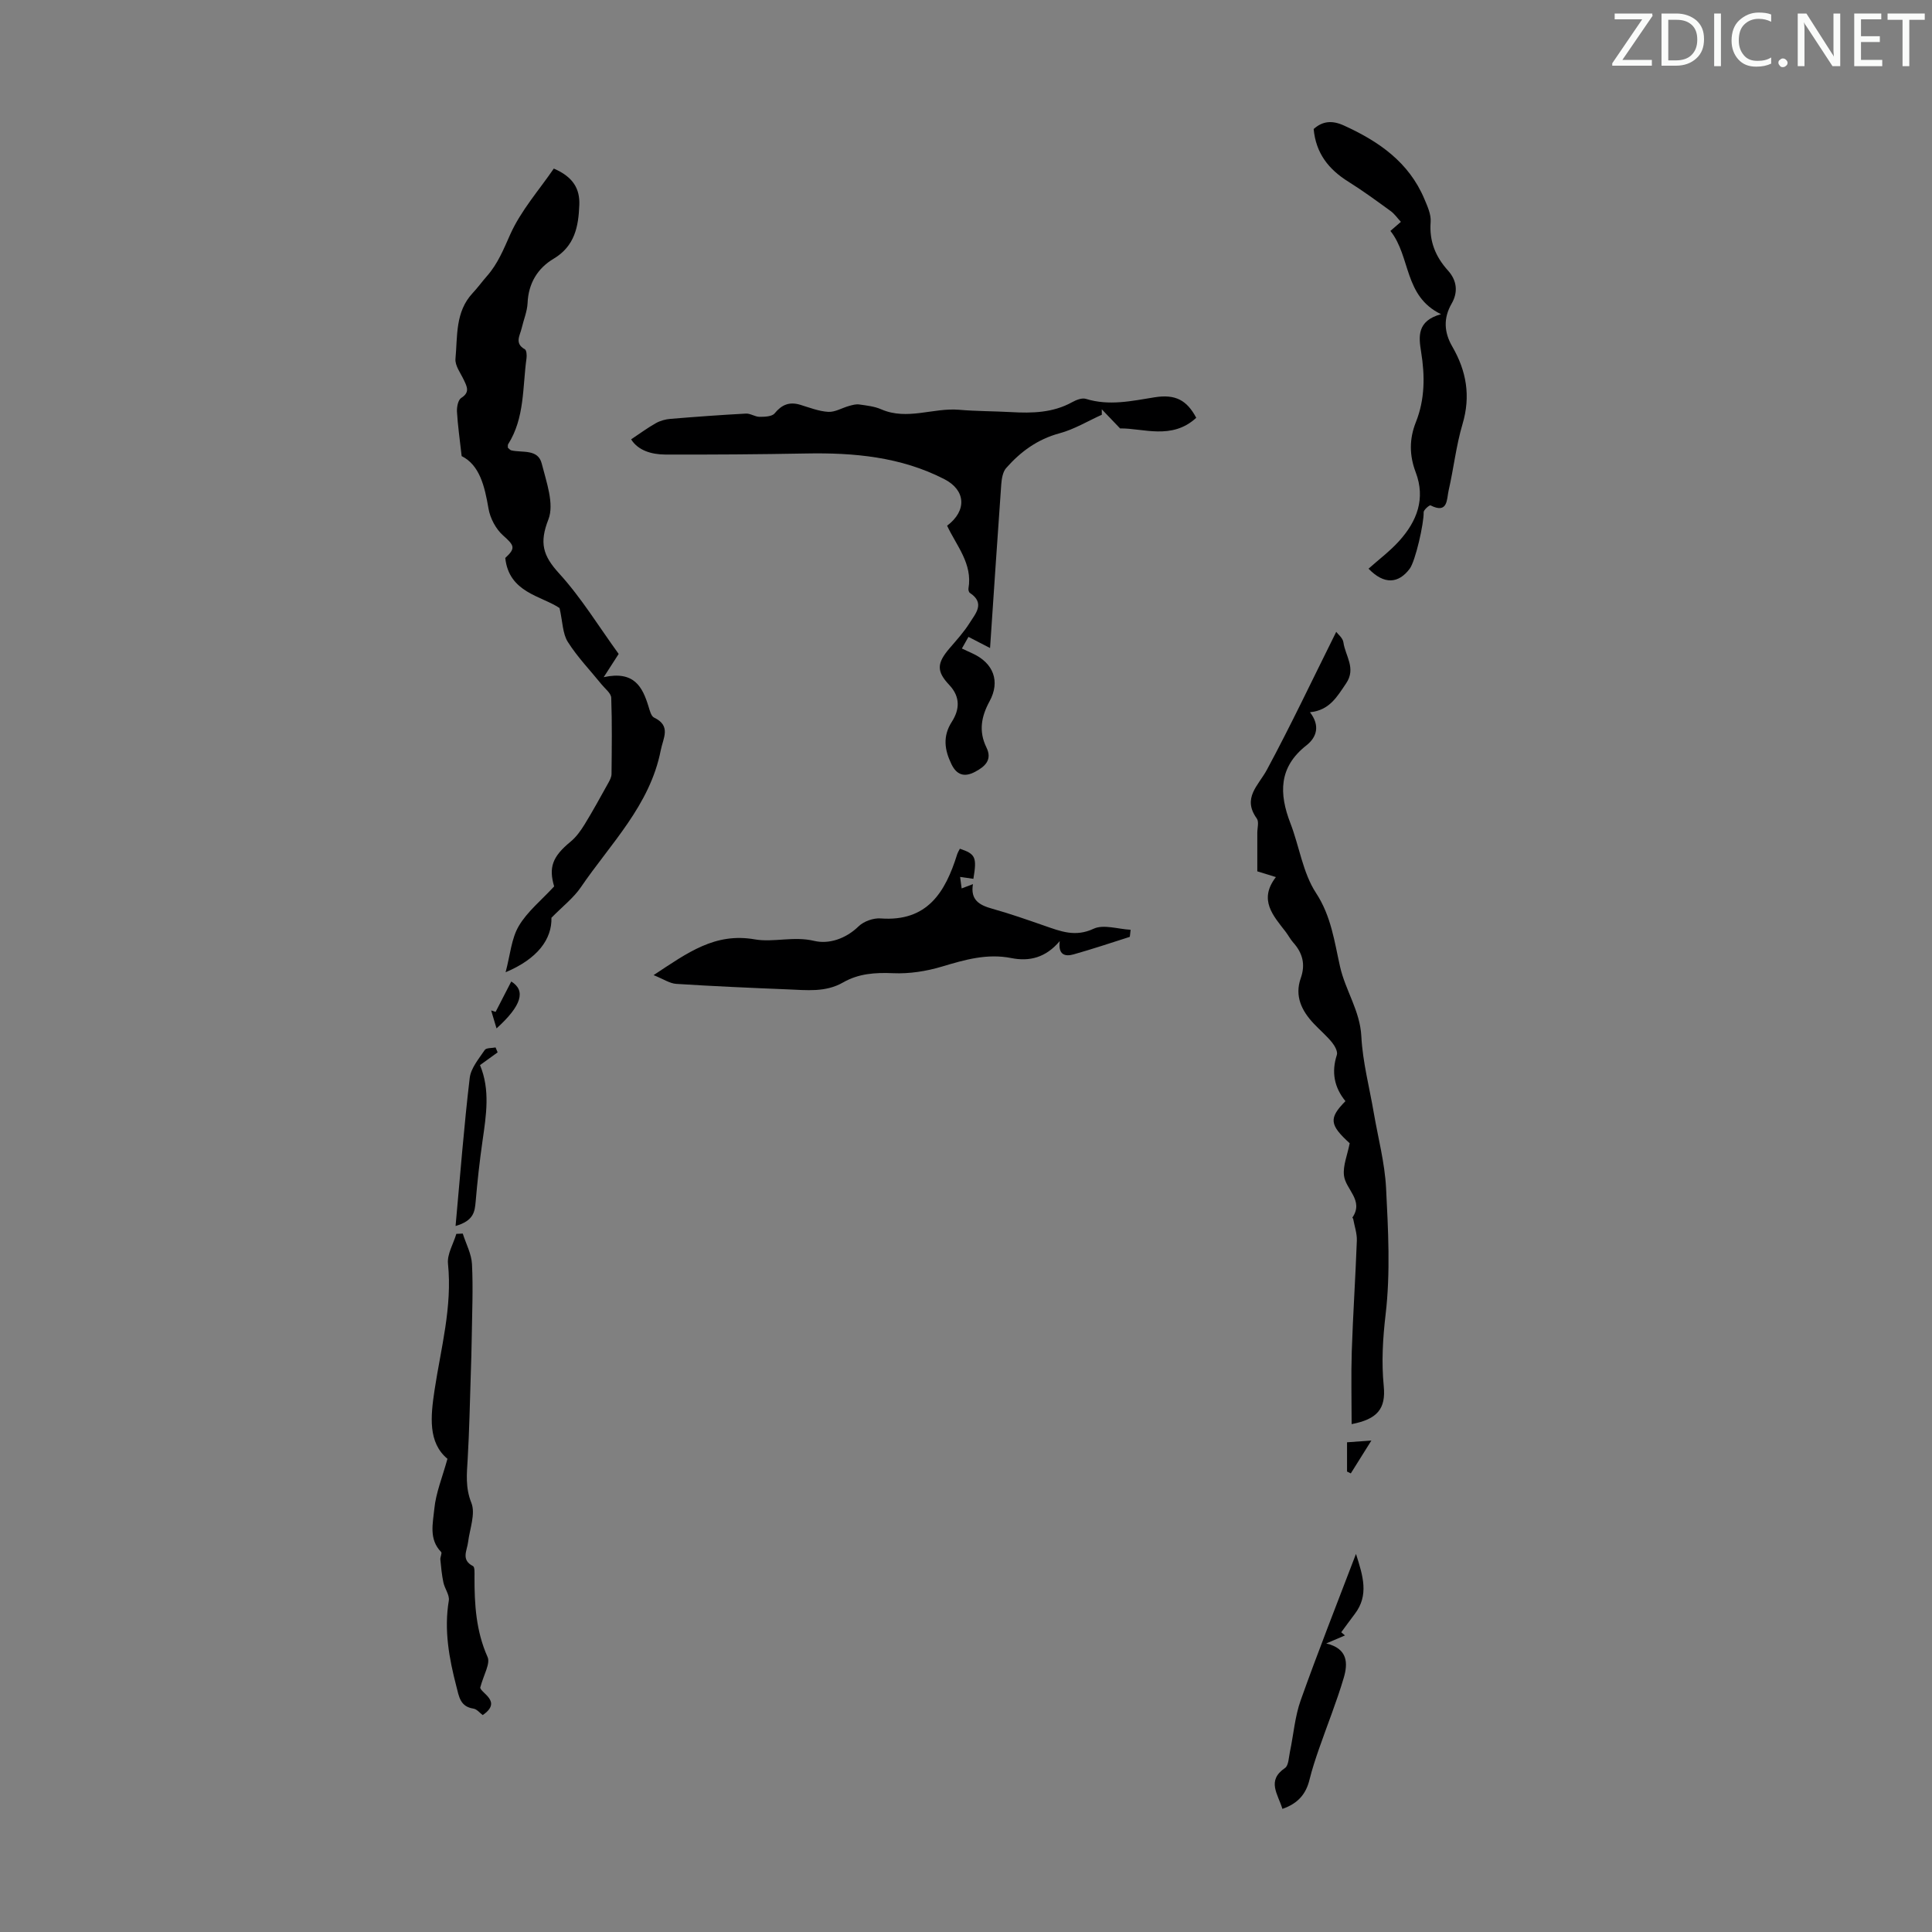<svg enable-background="new 0 0 400 400" viewBox="0 0 400 400" xmlns="http://www.w3.org/2000/svg"><rect x="0" y="0" width="400" height="400" fill="#808080" stroke="none"/><path d="m342.2 3.2-6.3 9.2h6.1v1.2h-8.2v-.5l6.2-9.1h-5.7v-1.2h7.8v.4z" fill="#fafbfa"/><path d="m344 13.7v-10.9h3.1c1.6 0 3 .5 4.1 1.4 1.1 1 1.6 2.2 1.6 3.9s-.5 3-1.6 4-2.5 1.5-4.2 1.5h-3zm1.4-9.6v8.4h1.6c1.4 0 2.5-.4 3.2-1.1.8-.8 1.2-1.8 1.2-3.2s-.4-2.4-1.2-3.1-1.8-1-3.1-1z" fill="#fafbfa"/><path d="m356.3 2.8v10.9h-1.4v-10.9z" fill="#fafbfa"/><path d="m366.6 13.2c-.8.4-1.8.6-3 .6-1.6 0-2.8-.5-3.7-1.5s-1.4-2.3-1.4-3.9c0-1.7.5-3.2 1.6-4.2s2.4-1.6 4-1.6c1 0 1.9.1 2.6.4v1.5c-.8-.4-1.6-.6-2.6-.6-1.2 0-2.2.4-3 1.2s-1.1 1.9-1.1 3.3c0 1.3.4 2.3 1.1 3.1s1.6 1.1 2.8 1.1c1.1 0 2-.2 2.8-.7v1.3z" fill="#fafbfa"/><path d="m368.2 13c0-.3.1-.5.3-.6.2-.2.4-.3.6-.3.3 0 .5.1.7.3s.3.4.3.6-.1.5-.3.6c-.2.2-.4.3-.7.3s-.5-.1-.6-.3c-.2-.2-.3-.4-.3-.6z" fill="#fafbfa"/><path d="m381.1 13.7h-1.7l-5.5-8.4c-.2-.2-.3-.5-.4-.7 0 .2.1.8.1 1.5v7.6h-1.4v-10.9h1.8l5.3 8.3c.3.4.4.6.4.8 0-.3-.1-.8-.1-1.6v-7.5h1.4v10.9z" fill="#fafbfa"/><path d="m389.7 13.7h-5.8v-10.9h5.6v1.2h-4.2v3.5h3.9v1.2h-3.9v3.7h4.4z" fill="#fafbfa"/><path d="m398.4 4.1h-3.1v9.6h-1.4v-9.6h-3.1v-1.3h7.7v1.3z" fill="#fafbfa"/><g fill="#000001"><path d="m114.17 190.01c.12 4.38-2.82 8.49-9.49 11.28.96-3.59 1.19-6.96 2.73-9.57 1.77-3 4.68-5.33 7.32-8.2-1.16-3.94-.36-6.17 3.39-9.25 1.17-.96 2.11-2.28 2.92-3.59 1.73-2.82 3.31-5.72 4.92-8.61.31-.56.65-1.22.65-1.83.05-5.26.13-10.52-.06-15.77-.04-.95-1.27-1.87-1.99-2.76-2.36-2.92-5.01-5.66-7-8.81-1.09-1.72-1.06-4.15-1.71-7.01-3.77-2.54-10.48-3.17-11.24-10.37 2.21-2.04 1.89-2.58-.45-4.66-1.5-1.33-2.68-3.56-3.02-5.56-.8-4.68-1.85-9.02-5.56-10.87-.4-3.58-.81-6.38-.97-9.2-.05-.96.23-2.43.88-2.84 1.83-1.16 1.21-2.31.56-3.69-.68-1.45-1.88-3.01-1.75-4.42.44-4.68-.08-9.69 3.54-13.58 1.07-1.14 1.99-2.42 3.02-3.59 2.22-2.53 3.41-5.51 4.78-8.58 2.21-4.94 5.98-9.19 9.02-13.63 4.06 1.75 5.41 4.24 5.28 7.54-.17 4.45-.93 8.52-5.34 11.14-3.29 1.96-5.2 5.08-5.37 9.16-.08 1.75-.82 3.46-1.22 5.2-.35 1.52-1.55 3.15.66 4.38.35.2.42 1.24.34 1.84-.84 6.03-.35 12.35-3.81 17.82-.1.16-.04.43-.05.72.22.17.45.49.73.55 2.29.52 5.51-.34 6.28 2.73.96 3.8 2.63 8.35 1.38 11.56-1.9 4.85-1.15 7.49 2.2 11.16 4.62 5.06 8.24 11.03 12.35 16.69-.61.94-1.53 2.38-3.1 4.81 6.31-1.38 8.03 2.02 9.27 6.05.26.83.54 2.03 1.16 2.32 3.59 1.72 1.88 4.21 1.38 6.77-2.23 11.4-10.39 19.32-16.56 28.38-1.49 2.18-3.7 3.88-6.07 6.29z"/><path d="m247.67 86.5c-5.05 4.66-11.01 2.13-15.77 2.2-1.59-1.66-2.69-2.81-3.79-3.96 0 .38.01.75.01 1.13-2.91 1.31-5.71 3.02-8.76 3.84-4.55 1.23-8.06 3.8-11.05 7.2-.7.8-.92 2.2-1.01 3.35-.8 11.14-1.53 22.28-2.32 33.91-1.64-.85-2.96-1.53-4.47-2.31-.45.8-.87 1.54-1.36 2.41.83.39 1.53.71 2.22 1.03 4.31 1.98 5.76 5.76 3.51 9.89-1.72 3.16-2.29 6.21-.65 9.56 1.24 2.53-.23 3.92-2.34 5.04-2.25 1.2-3.83.64-4.9-1.57-1.42-2.93-1.87-5.75.08-8.79 1.6-2.49 1.81-5.13-.53-7.61-2.69-2.85-2.57-4.52.03-7.57 1.45-1.7 2.98-3.36 4.16-5.24 1.22-1.95 3.3-4.12.08-6.25-.22-.14-.35-.63-.3-.93.89-5.13-2.5-8.85-4.42-12.99 4.15-3.12 3.85-7.36-.56-9.63-9.03-4.64-18.75-5.51-28.69-5.32-9.68.18-19.37.25-29.05.22-2.94-.01-5.7-.86-7.12-3.15 1.81-1.2 3.41-2.39 5.14-3.36.89-.5 1.99-.8 3.02-.88 5.2-.43 10.4-.81 15.61-1.09.93-.05 1.88.67 2.83.67 1.06 0 2.57-.05 3.11-.72 1.48-1.81 3.07-2.44 5.28-1.78 1.92.58 3.86 1.36 5.83 1.47 1.4.08 2.84-.82 4.29-1.22.68-.19 1.43-.41 2.11-.31 1.54.22 3.17.39 4.57 1.01 5.39 2.34 10.75-.37 16.12.09 3.56.31 7.15.28 10.72.48 4.39.25 8.69.16 12.69-2.06.83-.46 2.02-.93 2.83-.68 4.83 1.5 9.52.43 14.27-.33 4.26-.67 6.63.59 8.58 4.25z"/><path d="m276.65 130.82c.33.46 1.37 1.26 1.49 2.18.38 2.79 2.69 5.36.55 8.5-1.86 2.73-3.42 5.57-7.48 5.96 2.13 2.75 1.44 5.15-.73 6.86-5.76 4.51-5.69 9.98-3.31 16.14 1.85 4.79 2.56 10.24 5.29 14.41 3.17 4.83 3.82 10.13 4.99 15.3 1.12 4.92 4.13 9.11 4.4 14.38.27 5.32 1.68 10.58 2.58 15.87.89 5.18 2.27 10.33 2.54 15.54.44 8.71.92 17.54-.09 26.14-.59 5.05-.88 9.88-.39 14.89.46 4.7-1.34 6.84-6.65 7.86 0-5.12-.13-10.11.03-15.09.25-7.64.77-15.27 1.05-22.91.05-1.49-.49-3-.76-4.5-.02-.1-.19-.24-.16-.27 2.44-3.57-1.43-5.82-1.75-8.74-.22-2.05.72-4.23 1.19-6.64-4.17-3.81-4.38-5.17-.88-8.72-2.31-2.83-2.94-5.98-1.78-9.57.23-.7-.44-1.9-1.02-2.61-1.13-1.38-2.51-2.55-3.74-3.85-2.52-2.67-4.03-5.71-2.71-9.44 1.01-2.85.38-5.21-1.58-7.39-.59-.66-1-1.49-1.54-2.19-2.6-3.37-5.67-6.62-2.03-11.34-1.52-.47-2.54-.78-3.85-1.19 0-2.63 0-5.3 0-7.96 0-1.01.38-2.3-.1-2.97-3.07-4.26.3-6.79 2.09-10.1 4.97-9.23 9.44-18.7 14.35-28.55z"/><path d="m219.41 194.84c-2.91 3.45-6.28 4.26-10.02 3.52-5.02-1-9.63.34-14.37 1.76-3.23.97-6.77 1.52-10.12 1.37-3.7-.16-7.14.07-10.34 1.91-3.65 2.1-7.57 1.59-11.45 1.44-7.71-.31-15.41-.65-23.11-1.14-1.34-.09-2.63-.99-4.68-1.81 7.09-4.68 12.73-8.85 20.97-7.4 3.83.67 8.01-.71 12.28.31 3.01.72 6.52-.41 9.19-3.01 1.07-1.04 3.06-1.75 4.56-1.64 9.68.72 13.4-5.43 15.84-13.24.13-.42.38-.8.57-1.19 3.24 1.09 3.55 1.75 2.8 6.23-.83-.12-1.67-.24-2.75-.39.11.85.2 1.47.32 2.38.8-.3 1.45-.55 2.34-.89-.57 3.29 1.35 4.36 3.99 5.09 3.65 1.02 7.24 2.28 10.83 3.53 3.33 1.15 6.37 2.39 10.15.62 2.06-.96 5.05.07 7.67.21-.14 1.08-.12 1.45-.21 1.48-3.85 1.23-7.69 2.51-11.58 3.61-1.85.53-3.25.05-2.88-2.75z"/><path d="m283.34 117.74c2.13-1.9 4.47-3.65 6.38-5.78 3.64-4.05 5.46-8.7 3.39-14.17-1.33-3.49-1.36-6.91.04-10.41 1.87-4.7 1.88-9.57 1.08-14.51-.51-3.16-.91-6.43 4.12-7.82-7.74-3.73-6.23-11.9-10.48-17.24.78-.67 1.39-1.2 2.17-1.88-.75-.8-1.32-1.65-2.1-2.22-2.89-2.1-5.78-4.22-8.8-6.11-4.03-2.52-6.7-5.84-7.16-10.89 1.85-1.65 3.81-1.84 6.25-.73 7.22 3.28 13.45 7.58 16.66 15.19.64 1.52 1.43 3.23 1.31 4.78-.31 3.99 1 7.19 3.59 10.06 1.86 2.06 2.12 4.48.76 6.84-1.77 3.06-1.55 6 .13 8.9 2.94 5.08 3.84 10.26 2.12 16.05-1.33 4.48-1.83 9.19-2.88 13.76-.41 1.77-.1 4.92-3.75 3.07-.21-.1-1.43.94-1.42 1.42.07 2.32-1.7 10.09-2.88 11.69-2.32 3.11-5.31 3.34-8.53 0z"/><path d="m99.42 349.42c.23 1.18 4.61 2.87.52 5.67-.59-.43-1.2-1.23-1.92-1.34-2.75-.42-2.98-2.46-3.53-4.59-1.52-5.85-2.58-11.68-1.57-17.77.19-1.16-.85-2.47-1.12-3.76-.33-1.56-.48-3.16-.63-4.74-.05-.53.4-1.33.16-1.57-2.59-2.65-1.69-5.98-1.41-8.91.32-3.33 1.67-6.56 2.72-10.38-4.06-3.37-3.48-8.83-2.68-14.16 1.31-8.71 3.71-17.26 2.79-26.24-.2-1.98 1.12-4.11 1.73-6.17.44-.02.89-.04 1.33-.06.67 2.12 1.81 4.21 1.91 6.35.25 5.01.02 10.05-.05 15.08-.03 2.57-.12 5.14-.2 7.71-.19 5.83-.3 11.67-.64 17.5-.18 3.09-.51 5.93.76 9.11.9 2.26-.34 5.4-.68 8.14-.22 1.77-1.5 3.67 1.03 4.96.38.2.3 1.46.3 2.23-.02 5.66.31 11.2 2.69 16.55.65 1.37-.78 3.64-1.51 6.39z"/><path d="m265.51 374.51c-.95-3.11-3.3-5.85.53-8.46.76-.52.78-2.2 1.03-3.38.75-3.56 1.02-7.27 2.23-10.66 3.54-9.96 7.44-19.79 11.44-30.29 1.49 4.64 2.69 8.56-.23 12.41-.96 1.26-1.88 2.54-2.82 3.81.26.22.51.44.77.66-1.1.47-2.21.95-3.88 1.66 4.55 1.07 4.49 4.18 3.63 7.11-1.47 4.97-3.42 9.79-5.12 14.69-.73 2.1-1.43 4.21-1.96 6.36-.71 2.95-2.34 4.96-5.62 6.09z"/><path d="m94.32 253.83c.98-10.73 1.75-20.72 2.93-30.66.24-2.03 1.89-3.96 3.11-5.78.31-.47 1.47-.37 2.24-.53.14.34.29.68.43 1.02-1.18.85-2.35 1.7-3.65 2.64 2.14 5.12 1.28 10.39.52 15.69-.6 4.17-1.06 8.36-1.42 12.56-.19 2.05-.34 3.95-4.16 5.06z"/><path d="m105.85 203.21c3.06 1.88 2.16 5-3.05 9.71-.39-1.32-.75-2.52-1.11-3.72.31.1.61.2.92.3 1.05-2.04 2.1-4.08 3.24-6.29z"/><path d="m278.89 298.61c1.84-.13 3.28-.24 5.04-.36-1.36 2.17-2.81 4.48-4.26 6.8-.26-.13-.52-.25-.78-.38 0-2.15 0-4.29 0-6.06z"/></g></svg>